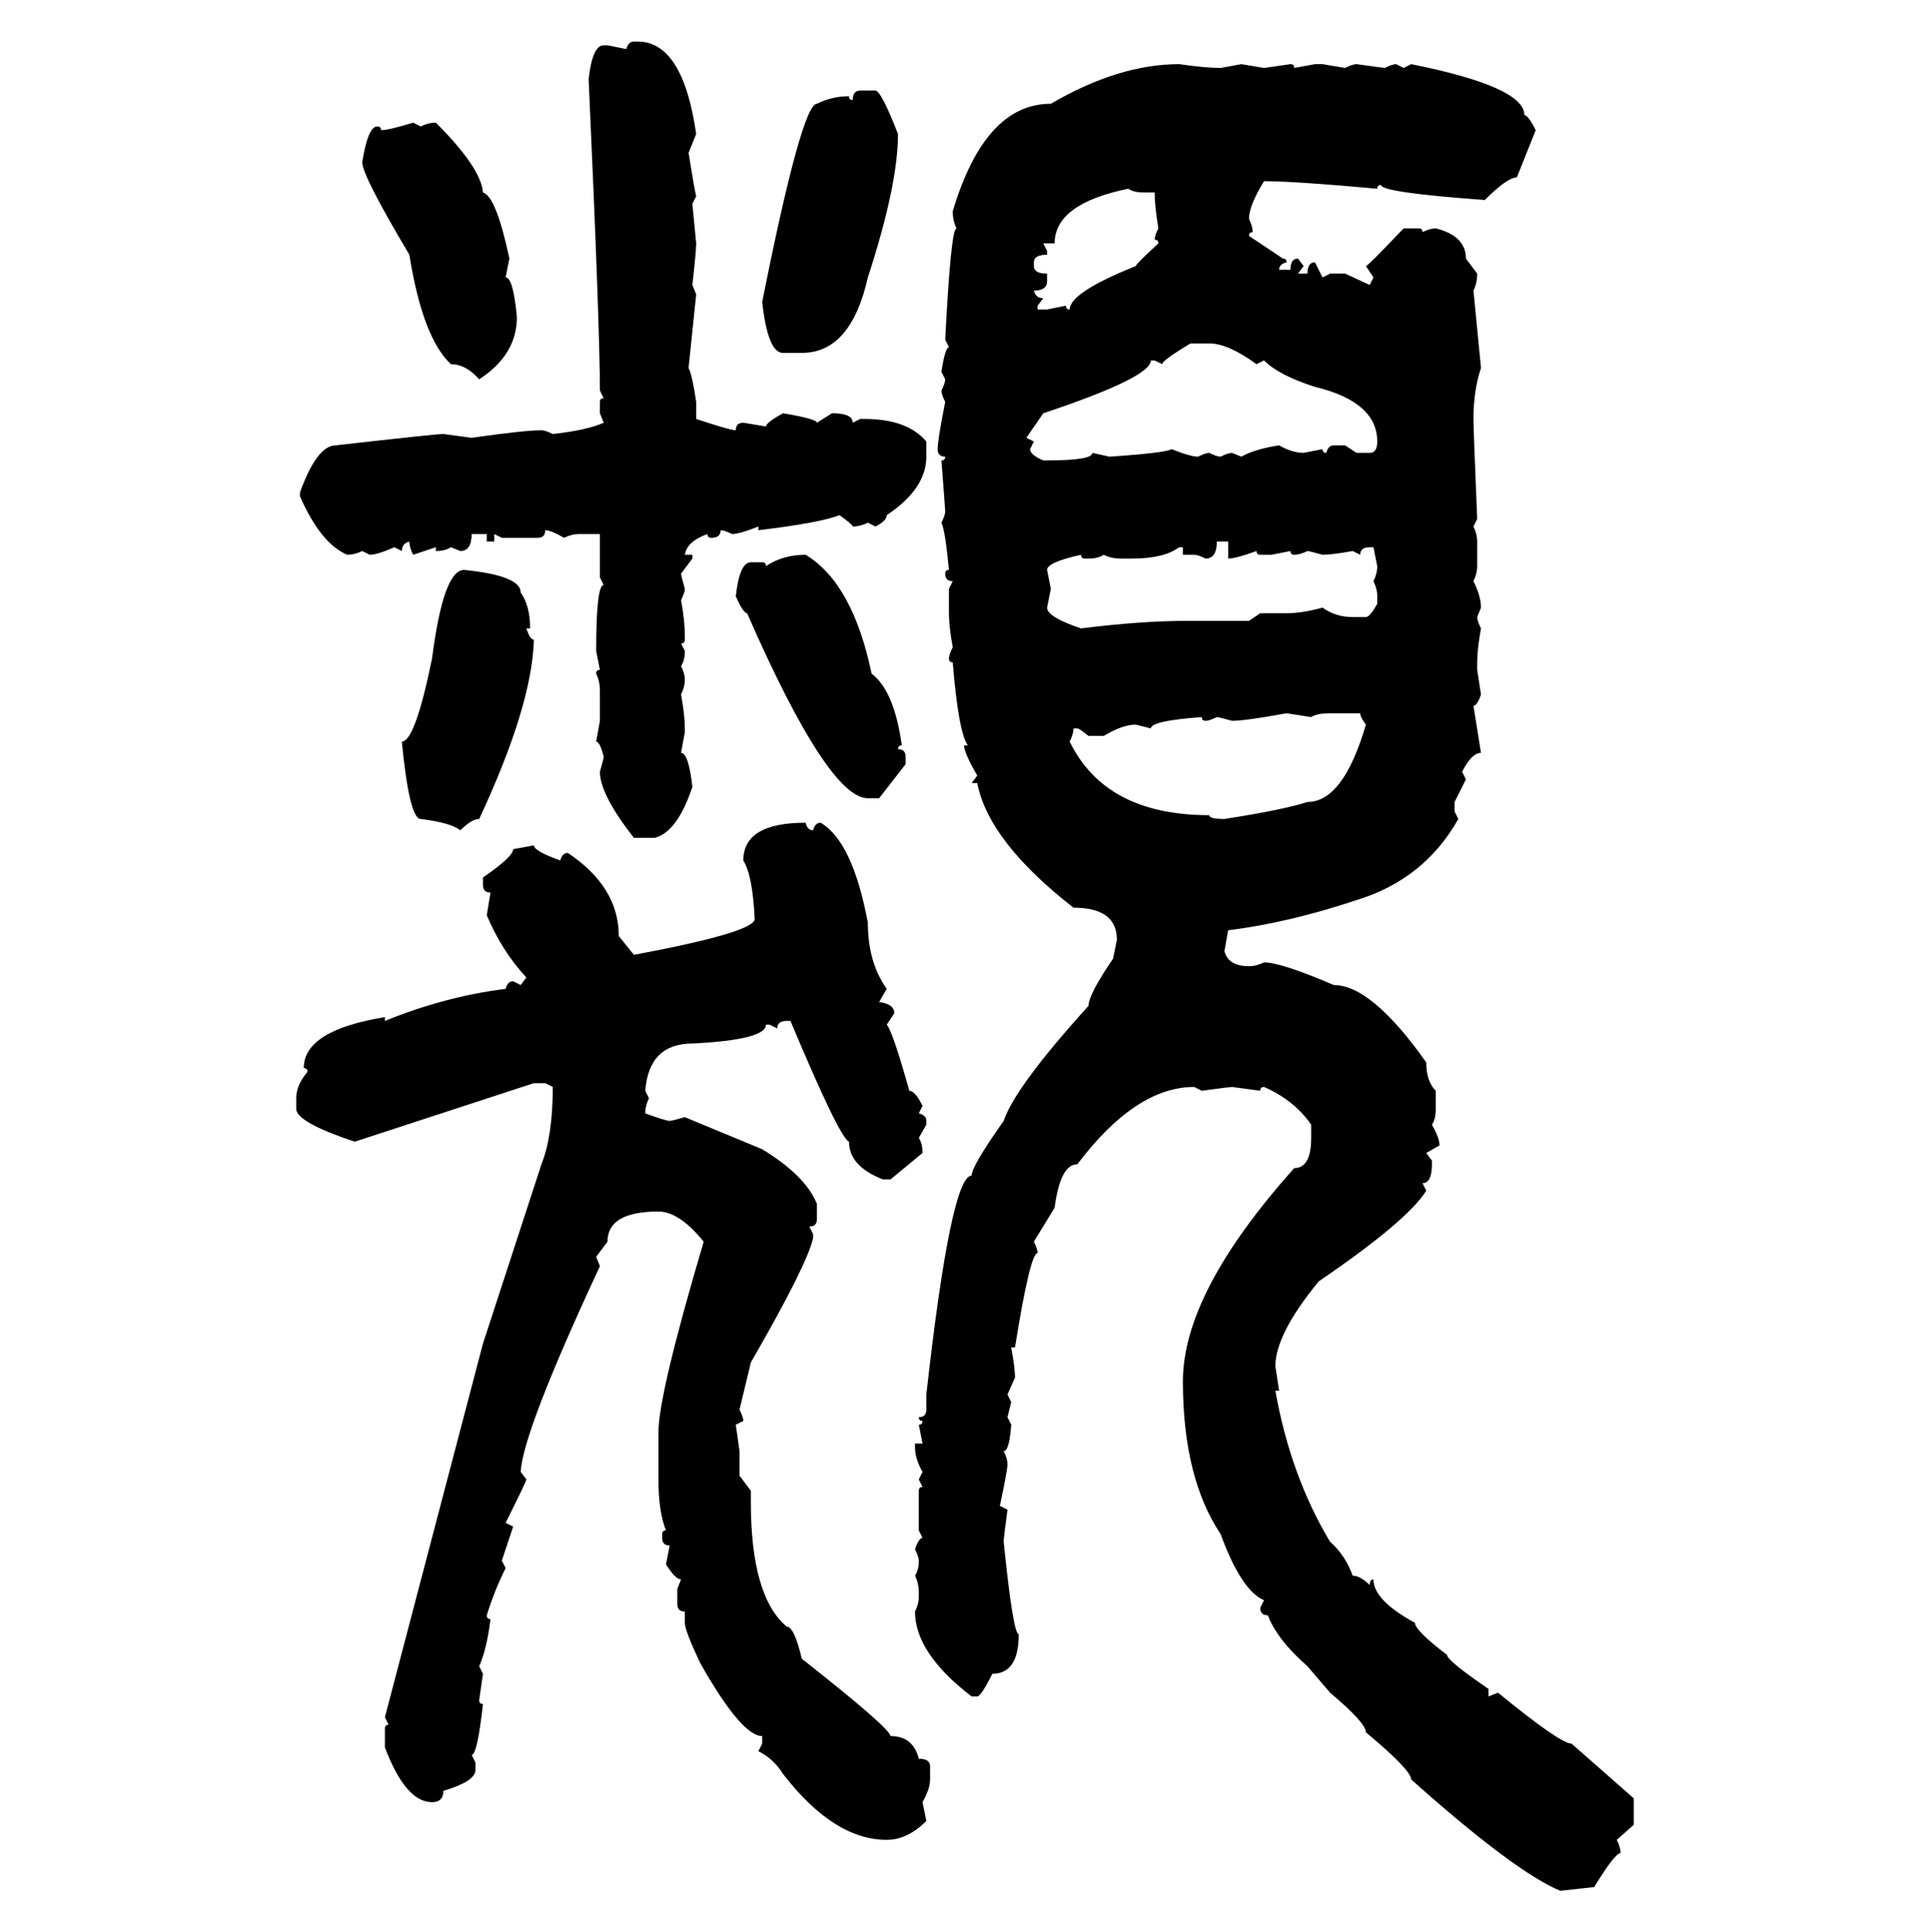 <svg xmlns="http://www.w3.org/2000/svg" xmlns:xlink="http://www.w3.org/1999/xlink" width="299.707" height="300"><path d="M98.44 6.45L98.44 6.45L99.02 6.45Q106.05 6.45 108.11 20.80L108.11 20.80L106.93 23.73Q107.81 29.30 108.11 30.47L108.11 30.47L107.52 31.64L108.11 37.79Q108.11 38.96 107.52 44.24L107.52 44.24L108.11 45.70L106.93 57.13Q107.52 58.30 108.11 62.40L108.11 62.40L108.11 65.04Q113.38 66.80 114.26 66.80L114.26 66.80Q114.26 65.63 115.43 65.63L115.43 65.63L118.95 66.21Q118.95 65.63 121.58 64.16L121.58 64.16Q126.86 65.04 126.86 65.63L126.86 65.63L129.20 64.16Q132.42 64.16 132.42 65.63L132.42 65.63L133.59 65.04L134.18 65.04Q140.92 65.04 143.85 68.55L143.85 68.55L143.85 70.90Q143.85 75.88 137.70 79.98L137.70 79.98Q137.70 80.86 135.94 81.74L135.94 81.74L134.77 81.15Q133.59 81.74 132.42 81.74L132.42 81.74Q132.42 81.45 130.37 79.98L130.37 79.98Q127.44 81.15 117.77 82.32L117.77 82.32L117.77 81.74Q114.84 82.91 113.67 82.91L113.67 82.91Q112.50 82.32 111.91 82.32L111.91 82.32Q111.91 83.50 110.45 83.50L110.45 83.50Q109.86 83.50 109.86 82.91L109.86 82.91Q106.64 84.08 106.35 86.13L106.35 86.13L107.52 86.13L107.52 86.72L105.76 89.06Q105.76 89.36 106.35 91.41L106.35 91.41Q106.35 91.99 105.76 93.16L105.76 93.16Q106.35 96.39 106.35 98.73L106.35 98.73L106.35 99.32Q106.35 99.90 105.76 99.90L105.76 99.90L106.35 101.07Q106.35 102.54 105.76 103.42L105.76 103.42Q106.35 104.59 106.35 105.47L106.35 105.47Q106.35 106.64 105.76 107.81L105.76 107.81Q106.35 111.04 106.35 113.09L106.35 113.09L106.35 113.67L105.76 116.89Q106.93 116.89 107.52 122.17L107.52 122.17Q105.18 129.20 101.66 130.08L101.66 130.08L98.44 130.08Q93.16 123.34 93.16 119.82L93.16 119.82Q93.75 117.77 93.75 117.48L93.75 117.48Q93.16 115.14 92.58 115.14L92.58 115.14L93.16 111.91L93.16 107.23Q93.16 105.76 92.58 104.59L92.58 104.59Q92.58 104.00 93.16 104.00L93.16 104.00L92.58 101.07Q92.58 90.82 93.75 90.82L93.75 90.82L93.16 89.65L93.16 82.91L89.94 82.91Q88.77 82.91 87.60 83.50L87.60 83.50Q85.55 82.32 84.67 82.32L84.67 82.32Q84.67 83.50 83.50 83.50L83.50 83.50L77.93 83.50L76.76 82.91L76.76 84.08L75.59 84.08L75.59 82.91L73.24 82.91Q73.24 85.55 71.48 85.55L71.48 85.55L70.02 84.96Q69.14 85.55 67.68 85.55L67.68 85.55L67.68 84.96L64.16 86.13Q63.57 84.96 63.57 84.08L63.57 84.08Q62.40 84.38 62.40 85.55L62.40 85.55L61.23 84.96Q58.59 86.13 57.42 86.13L57.42 86.13L56.25 85.55Q55.08 86.13 53.91 86.13L53.91 86.13Q49.80 84.38 46.58 77.05L46.58 77.05L46.58 76.46Q49.22 69.14 52.15 69.14L52.15 69.14Q67.68 67.38 68.85 67.38L68.85 67.38L73.24 67.97Q81.45 66.80 84.08 66.80L84.08 66.80Q84.67 66.80 85.84 67.38L85.84 67.38Q91.11 66.80 93.75 65.63L93.75 65.63L93.16 64.16L93.16 62.40Q93.16 61.82 93.75 61.82L93.75 61.82L93.16 60.64Q93.16 50.98 91.41 12.30L91.41 12.30Q91.99 7.03 93.75 7.03L93.75 7.03L94.34 7.03L97.27 7.62Q97.56 6.45 98.44 6.45ZM183.11 9.96L183.11 9.96Q187.21 10.55 189.55 10.55L189.55 10.55L192.77 9.96L196.29 10.55L200.39 9.96Q200.98 9.96 200.98 10.55L200.98 10.55L204.20 9.96L205.37 9.96L208.89 10.55Q210.06 9.96 210.64 9.96L210.64 9.96L215.04 10.55Q216.21 9.96 216.80 9.96L216.80 9.96L217.97 10.55L219.14 9.96Q236.72 13.48 236.72 17.87L236.72 17.87Q237.30 17.87 238.48 20.21L238.48 20.21L235.55 27.54Q234.08 27.54 230.57 31.05L230.57 31.05Q214.45 29.88 214.45 28.71L214.45 28.71Q213.87 28.71 213.87 29.30L213.87 29.30Q200.98 28.13 196.29 28.13L196.29 28.13Q193.95 31.93 193.95 33.98L193.95 33.98Q194.53 35.16 194.53 36.04L194.53 36.04Q193.95 36.04 193.95 36.62L193.95 36.62L199.22 40.14Q199.80 40.14 199.80 40.72L199.80 40.72Q198.63 41.02 198.63 41.89L198.63 41.89L200.39 41.89Q200.39 40.14 201.56 40.14L201.56 40.14L202.44 41.31L201.56 42.48L203.03 42.48Q203.03 40.72 204.20 40.72L204.20 40.72L205.37 43.07L206.54 42.48L208.89 42.48L212.70 44.24L213.28 43.07L212.11 41.31Q212.40 41.31 217.97 35.45L217.97 35.45L220.31 35.45Q220.90 35.45 220.90 36.04L220.90 36.04Q222.07 35.45 222.95 35.45L222.95 35.45Q227.64 36.62 227.64 40.14L227.64 40.14L229.39 42.48Q229.39 43.95 228.81 45.12L228.81 45.12L229.98 57.13Q228.81 60.64 228.81 65.04L228.81 65.04Q228.81 66.50 229.39 80.57L229.39 80.57L228.81 81.74Q229.39 82.91 229.39 84.08L229.39 84.08L229.39 87.89Q229.39 89.06 228.81 90.23L228.81 90.23Q229.98 92.58 229.98 94.34L229.98 94.34L229.39 95.80Q229.39 96.39 229.98 97.56L229.98 97.56Q229.39 100.78 229.39 102.83L229.39 102.83L229.39 104.00L229.98 107.81Q229.39 109.57 228.81 109.57L228.81 109.57L229.98 116.89Q228.52 116.89 227.05 119.82L227.05 119.82L227.64 121.00L225.88 124.51L225.88 125.98L226.46 127.15Q221.19 136.52 210.64 139.75L210.64 139.75Q200.10 143.26 190.72 144.43L190.72 144.43L190.14 147.66Q190.72 150 193.95 150L193.95 150Q195.12 150 196.29 149.41L196.29 149.41Q198.93 149.41 207.13 152.93L207.13 152.93Q212.99 152.93 221.48 164.94L221.48 164.94Q221.48 167.87 222.95 169.34L222.95 169.34L222.95 172.27Q222.95 173.73 222.36 174.61L222.36 174.61Q223.54 176.66 223.54 177.83L223.54 177.83L221.48 179.00L222.36 180.18L222.36 180.76Q222.36 183.69 220.90 183.69L220.90 183.69L221.48 184.86Q218.55 189.55 204.79 198.93L204.79 198.93Q198.05 207.13 198.05 212.11L198.05 212.11L198.63 215.92L198.05 215.92Q200.39 229.10 206.54 239.36L206.54 239.36Q208.89 241.41 210.06 244.63L210.06 244.63Q211.23 244.63 212.70 246.09L212.70 246.09Q212.70 245.21 213.28 245.21L213.28 245.21Q213.28 248.44 219.73 251.95L219.73 251.95Q219.73 253.13 224.71 256.93L224.71 256.93Q224.71 257.81 231.15 262.21L231.15 262.21L231.15 263.38L232.62 262.79Q242.29 270.70 244.04 270.70L244.04 270.70L253.71 279.20L253.71 283.30L251.07 285.64Q251.66 286.82 251.66 287.70L251.66 287.70Q250.78 287.70 247.56 292.97L247.56 292.97L242.29 293.55Q235.25 290.63 219.14 276.27L219.14 276.27Q219.14 274.80 212.11 268.95L212.11 268.95Q212.11 267.48 206.54 262.79L206.54 262.79L203.03 258.69Q198.34 254.59 196.88 250.78L196.88 250.78Q195.70 250.78 195.70 249.61L195.70 249.61L196.29 248.44Q192.77 246.97 189.55 238.18L189.55 238.18Q183.69 229.39 183.69 214.45L183.69 214.45Q183.69 200.68 200.98 181.35L200.98 181.35Q203.61 181.35 203.61 176.66L203.61 176.66L203.61 174.61Q200.98 170.80 196.29 168.75L196.29 168.75Q195.70 168.75 195.70 169.34L195.70 169.34L191.31 168.75Q191.02 168.75 186.62 169.34L186.62 169.34L185.45 168.75Q176.37 168.75 167.29 180.76L167.29 180.76Q164.65 180.76 163.77 187.50L163.77 187.50L160.55 192.77Q161.13 193.95 161.13 194.53L161.13 194.53Q159.96 194.53 157.62 209.18L157.62 209.18L157.03 209.18Q157.62 212.40 157.62 213.87L157.62 213.87L156.45 216.50L157.03 217.68L156.45 220.02L157.03 221.19Q156.74 225.29 155.86 225.29L155.86 225.29Q156.45 226.46 156.45 227.34L156.45 227.34Q156.45 228.22 155.27 233.79L155.27 233.79L156.45 234.38Q155.86 238.77 155.86 239.36L155.86 239.36Q157.32 253.71 158.20 253.71L158.20 253.71Q158.20 259.86 154.10 259.86L154.10 259.86Q152.34 263.38 151.76 263.38L151.76 263.38L150.88 263.38Q142.09 256.64 142.09 250.20L142.09 250.20Q142.68 249.02 142.68 247.85L142.68 247.85L142.68 247.27Q142.68 245.80 142.09 244.63L142.09 244.63Q142.68 243.75 142.68 242.29L142.68 242.29Q142.68 241.70 142.09 240.53L142.09 240.53Q142.68 238.77 143.26 238.77L143.26 238.77L142.68 237.60L142.68 231.45Q142.68 230.86 143.26 230.86L143.26 230.86L142.68 229.69L143.26 228.52Q142.09 226.46 142.09 224.71L142.09 224.71L142.09 224.12L143.26 224.12L142.68 221.19Q143.26 221.19 143.26 220.61L143.26 220.61Q142.68 220.61 142.68 220.02L142.68 220.02Q143.85 220.02 143.85 218.85L143.85 218.85L143.85 216.50Q147.66 182.52 150.88 182.52L150.88 182.52Q150.88 181.05 155.86 174.02L155.86 174.02Q157.62 168.75 169.04 156.15L169.04 156.15Q169.04 154.39 172.85 148.83L172.85 148.83L173.44 145.90Q173.44 140.92 166.70 140.92L166.70 140.92Q153.52 130.66 151.76 121.58L151.76 121.58L150.88 121.58L151.76 120.41Q149.71 116.89 149.71 115.72L149.71 115.72L150.29 115.72Q148.83 113.67 147.95 102.83L147.95 102.83Q147.36 102.83 147.36 102.25L147.36 102.25Q147.36 101.66 147.95 100.49L147.95 100.49Q147.36 97.27 147.36 95.21L147.36 95.21L147.36 91.41L147.95 90.23Q146.78 90.23 146.78 89.06L146.78 89.06Q146.78 88.48 147.36 88.48L147.36 88.48Q146.78 82.32 146.19 81.15L146.19 81.15Q146.78 79.98 146.78 79.39L146.78 79.39Q146.78 79.10 146.19 71.48L146.19 71.48Q146.78 71.48 146.78 70.90L146.78 70.90Q145.61 70.90 145.61 69.73L145.61 69.73Q145.61 68.26 146.78 62.40L146.78 62.40Q146.19 61.23 146.19 60.64L146.19 60.64Q146.78 59.47 146.78 58.89L146.78 58.89L146.19 57.71Q146.78 53.91 147.36 53.91L147.36 53.91L146.78 52.73Q147.66 35.45 148.54 35.45L148.54 35.45Q147.95 34.28 147.95 32.81L147.95 32.81Q152.93 16.11 163.18 16.11L163.18 16.11Q173.73 9.96 183.11 9.96ZM133.59 14.06L133.59 14.06L135.94 14.06Q136.82 14.06 139.45 20.80L139.45 20.80Q139.45 28.71 134.77 43.07L134.77 43.07Q132.13 54.79 124.51 54.79L124.51 54.79L121.58 54.79Q119.24 54.79 118.36 46.88L118.36 46.88Q124.51 16.11 126.86 16.11L126.86 16.11Q129.20 14.94 131.84 14.94L131.84 14.94Q131.84 15.53 132.42 15.53L132.42 15.53Q132.42 14.06 133.59 14.06ZM64.16 19.04L64.16 19.04L65.33 19.63Q66.50 19.04 67.68 19.04L67.68 19.04Q74.71 26.07 75 29.88L75 29.88Q77.05 30.47 79.10 40.14L79.10 40.14L78.52 43.07Q79.69 43.07 80.27 49.22L80.27 49.22Q80.27 55.08 74.41 58.89L74.41 58.89Q72.36 56.54 70.02 56.54L70.02 56.54Q65.63 52.44 63.57 39.55L63.57 39.55Q56.25 27.25 56.25 25.20L56.25 25.20Q57.13 19.63 58.59 19.63L58.59 19.63Q59.18 19.63 59.18 20.21L59.18 20.21Q60.35 20.21 64.16 19.04ZM163.77 37.79L162.01 37.79L162.60 38.96L162.60 39.55Q160.55 39.55 160.55 40.72L160.55 40.72L160.55 41.31Q160.55 42.48 162.60 42.48L162.60 42.48L162.60 43.65Q162.60 45.12 160.55 45.12L160.55 45.12Q160.84 46.29 162.01 46.29L162.01 46.29L161.13 47.46L161.13 48.05L162.60 48.05L165.53 47.46Q165.53 48.05 166.11 48.05L166.11 48.05Q166.11 45.41 176.37 41.31L176.37 41.31Q176.37 41.02 179.88 37.79L179.88 37.79Q179.88 37.21 179.30 37.21L179.30 37.21Q179.30 36.62 179.88 35.45L179.88 35.45Q179.30 31.93 179.30 29.88L179.30 29.88L177.54 29.88Q176.07 29.88 175.20 29.30L175.20 29.30Q163.77 31.64 163.77 37.79L163.77 37.79ZM180.47 56.54L180.47 56.54L179.30 55.96L178.71 55.96Q178.71 58.59 162.01 64.16L162.01 64.16L159.38 67.97L160.55 68.55L159.96 69.73Q159.96 70.61 162.01 71.48L162.01 71.48L162.60 71.48Q169.63 71.48 169.63 70.31L169.63 70.31L172.27 70.90Q181.05 70.31 181.93 69.73L181.93 69.73Q184.86 70.90 186.04 70.90L186.04 70.90Q187.21 70.31 187.79 70.31L187.79 70.31Q188.96 70.90 189.55 70.90L189.55 70.90Q190.72 70.31 191.31 70.31L191.31 70.31L192.77 70.90Q194.82 69.73 198.63 69.14L198.63 69.14Q200.68 70.31 202.44 70.31L202.44 70.31L205.37 69.73Q205.37 70.31 205.96 70.31L205.96 70.31Q206.25 69.14 207.13 69.14L207.13 69.14L208.89 69.14L210.64 70.31L212.70 70.31Q213.87 70.31 213.87 68.55L213.87 68.55Q213.87 62.40 204.20 60.06L204.20 60.06Q198.63 58.30 196.29 55.96L196.29 55.96L195.12 56.54Q190.72 53.32 187.79 53.32L187.79 53.32L184.86 53.32Q180.47 55.96 180.47 56.54ZM190.72 84.08L188.96 84.08Q188.96 86.72 187.21 86.72L187.21 86.72Q186.04 86.13 185.45 86.13L185.45 86.13L183.69 86.13L183.69 84.96L183.11 84.96Q180.76 86.72 175.78 86.72L175.78 86.72L174.02 86.72Q172.56 86.72 171.39 86.13L171.39 86.13Q170.51 86.72 169.04 86.72L169.04 86.72L168.46 86.72Q167.87 86.72 167.87 86.13L167.87 86.13Q162.60 87.30 162.60 88.48L162.60 88.48L163.18 91.41L162.60 94.34Q162.60 95.80 167.87 97.56L167.87 97.56Q177.25 96.39 184.28 96.39L184.28 96.39L193.95 96.39L195.70 95.21L199.80 95.21Q202.15 95.21 205.37 94.34L205.37 94.34Q207.42 95.80 210.06 95.80L210.06 95.80L212.11 95.80Q212.70 95.80 213.87 93.75L213.87 93.75L213.87 92.58Q213.87 91.41 213.28 90.23L213.28 90.23Q213.87 89.06 213.87 87.89L213.87 87.89L213.28 84.96L212.70 84.96Q211.23 84.96 211.23 86.13L211.23 86.13L210.06 85.55Q206.84 86.13 205.37 86.13L205.37 86.13Q203.32 85.55 203.03 85.55L203.03 85.55Q201.86 86.13 200.98 86.13L200.98 86.13Q200.39 86.13 200.39 85.55L200.39 85.55L197.46 86.13L195.70 86.13Q195.12 86.13 195.12 85.55L195.12 85.55Q191.89 86.72 190.72 86.72L190.72 86.72L190.72 84.08ZM125.10 86.13L125.10 86.13Q132.42 90.53 135.35 104.59L135.35 104.59Q138.87 107.23 140.04 115.72L140.04 115.72Q139.45 115.72 139.45 116.31L139.45 116.31Q140.63 116.31 140.63 117.48L140.63 117.48L140.63 118.65L136.52 123.93L134.77 123.93Q128.61 123.93 116.02 95.21L116.02 95.21Q115.43 95.21 114.26 92.58L114.26 92.58Q114.84 87.30 116.60 87.30L116.60 87.30L118.36 87.30Q118.95 87.30 118.95 87.89L118.95 87.89Q121.58 86.13 125.10 86.13ZM72.07 88.48L72.07 88.48Q80.86 89.36 80.86 91.99L80.86 91.99Q82.32 94.04 82.32 97.56L82.32 97.56L81.74 97.56Q82.32 99.32 82.91 99.32L82.91 99.32Q82.62 109.57 74.41 127.15L74.41 127.15Q73.24 127.15 71.48 128.91L71.48 128.91Q70.02 127.73 65.33 127.15L65.33 127.15Q63.57 127.15 62.40 115.14L62.40 115.14Q64.45 115.14 67.09 102.25L67.09 102.25Q68.85 88.48 72.07 88.48ZM191.31 111.91L191.31 111.91Q189.26 111.33 188.96 111.33L188.96 111.33Q187.79 111.91 187.21 111.91L187.21 111.91Q186.62 111.91 186.62 111.33L186.62 111.33Q178.71 111.91 178.71 113.09L178.71 113.09L176.37 112.50Q174.32 112.50 171.39 114.26L171.39 114.26L169.04 114.26Q167.58 113.09 167.29 113.09L167.29 113.09L166.70 113.09Q166.70 113.96 166.11 115.14L166.11 115.14Q171.68 126.56 187.79 126.56L187.79 126.56Q187.79 127.15 190.14 127.15L190.14 127.15Q199.51 125.68 203.03 124.51L203.03 124.51Q208.59 124.51 212.11 112.50L212.11 112.50Q211.23 111.33 211.23 110.74L211.23 110.74L206.54 110.74Q204.49 110.74 203.61 111.33L203.61 111.33L199.80 110.74Q193.36 111.91 191.31 111.91ZM125.10 127.73L125.10 127.73Q125.39 128.91 126.27 128.91L126.27 128.91Q126.56 127.73 127.44 127.73L127.44 127.73Q132.42 130.66 134.77 143.26L134.77 143.26Q134.77 149.41 137.70 153.52L137.70 153.52L136.52 155.57Q138.87 155.86 138.87 157.32L138.87 157.32L137.70 159.08Q138.57 159.96 141.21 169.34L141.21 169.34Q142.09 169.34 143.26 171.68L143.26 171.68L142.68 172.85Q143.85 173.14 143.85 174.02L143.85 174.02L143.85 174.61L142.68 176.66Q143.26 177.54 143.26 179.00L143.26 179.00L138.28 183.11L137.11 183.11Q131.84 181.05 131.84 177.25L131.84 177.25Q130.37 176.66 122.75 158.50L122.75 158.50L122.17 158.50Q120.70 158.50 120.70 159.67L120.70 159.67L119.53 159.08L118.95 159.08Q118.95 161.43 107.52 162.01L107.52 162.01Q100.78 162.01 100.20 169.34L100.20 169.34L100.78 170.51Q100.20 171.68 100.20 172.85L100.20 172.85Q103.42 174.02 104.00 174.02L104.00 174.02Q104.30 174.02 106.35 173.44L106.35 173.44L118.36 178.42Q125.10 182.52 126.86 186.91L126.86 186.91L126.86 189.26Q126.86 190.43 125.68 190.43L125.68 190.43L126.27 191.60L126.27 192.19Q125.39 196.29 116.60 211.52L116.60 211.52L114.84 218.85Q115.43 220.02 115.43 220.61L115.43 220.61L114.26 221.19L114.84 225.29L114.84 229.10L116.60 231.45L116.60 233.20Q116.60 247.85 122.17 252.54L122.17 252.54Q123.34 252.54 124.51 257.52L124.51 257.52Q138.28 268.36 138.28 269.53L138.28 269.53Q141.80 269.53 142.68 273.05L142.68 273.05Q144.43 273.05 144.43 274.22L144.43 274.22L144.43 276.27Q144.43 277.73 143.26 279.79L143.26 279.79L143.85 282.71Q140.92 285.64 137.70 285.64L137.70 285.64Q129.49 285.64 121.58 275.39L121.58 275.39Q120.12 273.05 117.77 271.88L117.77 271.88L118.36 270.70L118.36 269.53Q115.14 269.53 108.69 258.11L108.69 258.11Q106.35 253.13 106.35 251.95L106.35 251.95L106.35 250.20Q105.18 250.20 105.18 249.02L105.18 249.02L105.18 246.68L105.76 245.21Q104.88 245.21 103.42 242.87L103.42 242.87L104.00 239.94Q102.83 239.94 102.83 238.77L102.83 238.77L102.83 238.18Q102.83 237.60 103.42 237.60L103.42 237.60Q102.25 234.67 102.25 229.69L102.25 229.69L102.25 222.36Q102.25 216.50 109.28 192.77L109.28 192.77Q105.47 188.09 102.25 188.09L102.25 188.09Q94.34 188.09 94.34 192.77L94.34 192.77L92.58 195.12L93.16 196.58Q81.15 222.36 80.86 228.52L80.86 228.52L81.74 229.69Q81.74 229.98 78.52 236.43L78.52 236.43L79.69 237.01L77.93 242.29L78.52 243.46Q76.76 246.97 75.59 250.78L75.59 250.78Q75.59 251.37 76.17 251.37L76.17 251.37Q75.59 256.05 74.41 258.69L74.41 258.69L75 259.86L74.41 263.96Q74.41 264.55 75 264.55L75 264.55Q74.12 272.46 73.24 272.46L73.24 272.46L73.83 273.63L73.83 274.80Q73.83 276.56 68.85 278.03L68.85 278.03Q68.85 279.79 67.09 279.79L67.09 279.79Q62.99 279.79 59.77 271.29L59.77 271.29L59.77 268.36Q59.77 267.77 60.35 267.77L60.35 267.77L59.77 266.60L75 208.59L84.08 180.76Q85.84 176.37 85.84 168.75L85.84 168.75L84.67 168.16L82.91 168.16L55.08 177.25Q46.29 174.32 46.00 172.27L46.00 172.27L46.00 170.51Q46.00 168.46 47.75 166.41L47.75 166.41Q47.75 165.82 47.17 165.82L47.17 165.82Q47.17 159.96 59.77 157.91L59.77 157.91L59.77 158.50Q69.14 154.69 78.52 153.52L78.52 153.52Q78.81 152.34 79.69 152.34L79.69 152.34L80.86 152.93L81.74 151.76Q77.93 147.66 75.59 142.09L75.59 142.09L76.17 138.57Q75 138.57 75 137.40L75 137.40L75 136.23Q79.69 133.01 79.69 131.84L79.69 131.84L82.91 131.25Q82.91 132.13 87.01 133.59L87.01 133.59Q87.30 132.42 88.18 132.42L88.18 132.42Q96.09 137.70 96.09 145.31L96.09 145.31L98.44 148.24Q117.19 144.73 117.19 142.68L117.19 142.68Q116.89 135.94 115.43 133.59L115.43 133.59Q115.43 127.73 125.10 127.73Z"/></svg>